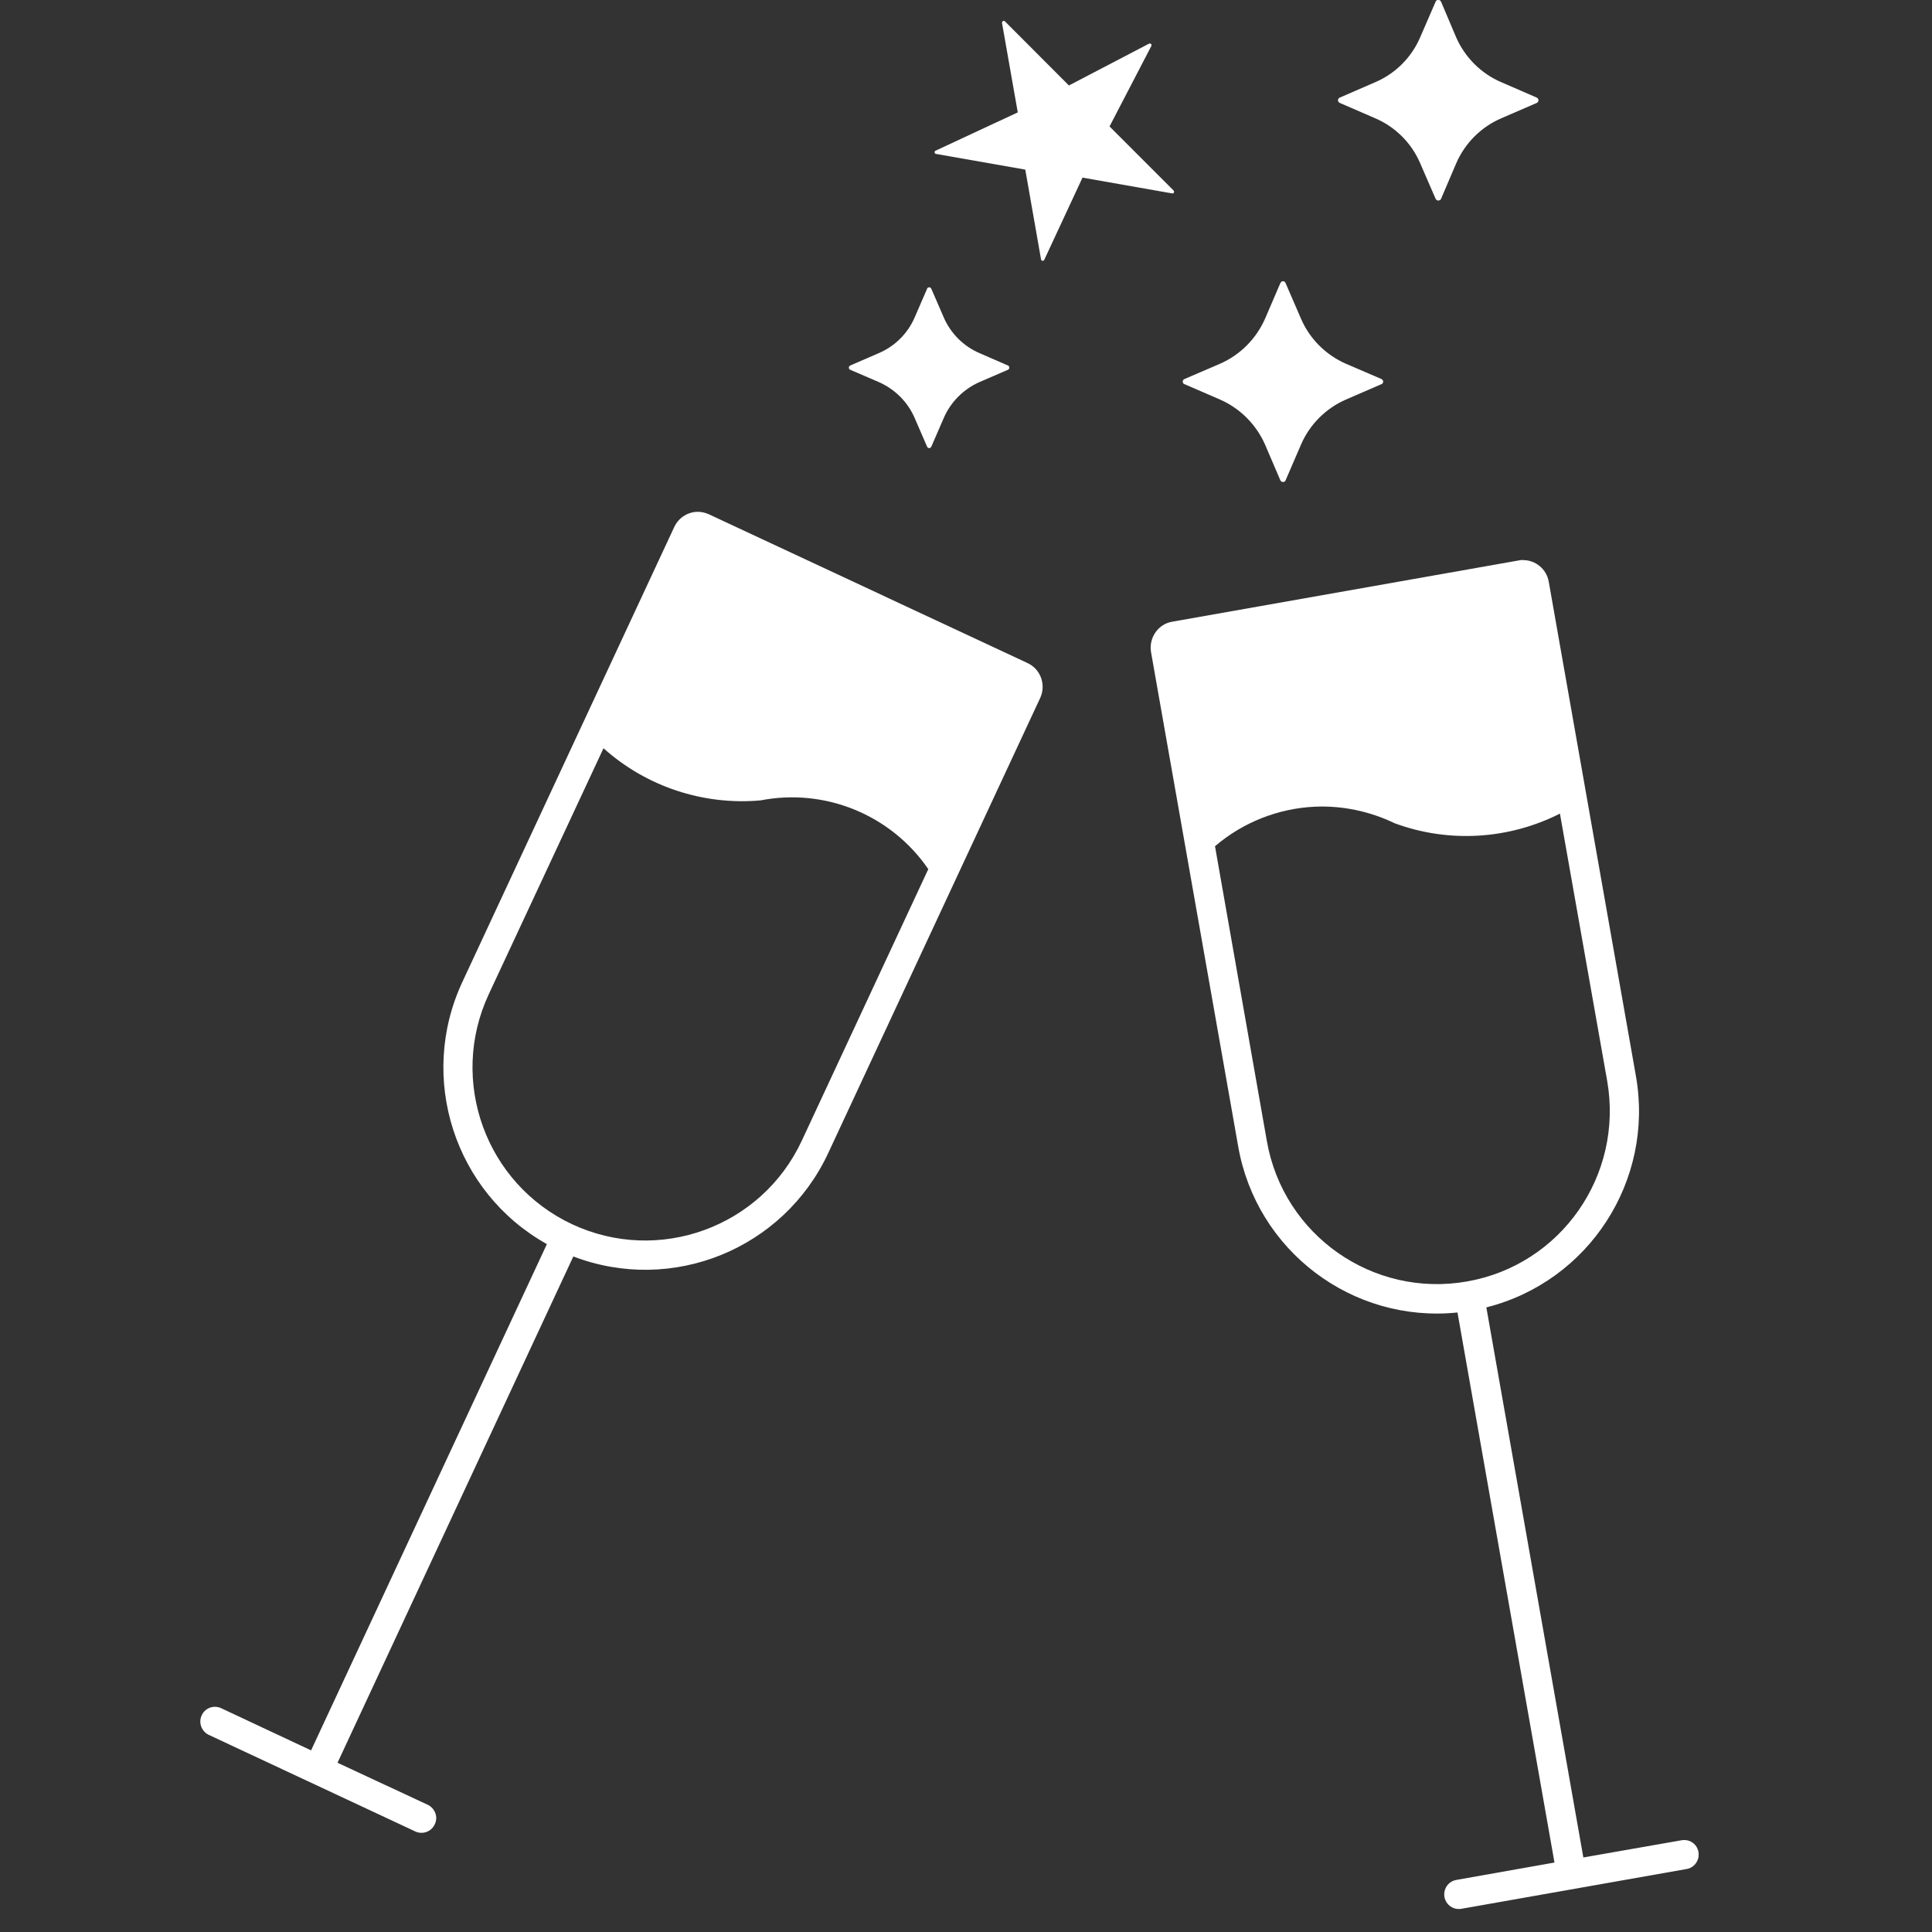 <?xml version="1.0" encoding="UTF-8"?> <svg xmlns="http://www.w3.org/2000/svg" xmlns:xlink="http://www.w3.org/1999/xlink" width="62.25pt" height="62.25pt" viewBox="0 0 62.25 62.25" version="1.2"><rect x="0" y="0" width="62.25" height="62.25" fill="#333333" stroke="none"/><defs><clipPath id="clip1"><path d="M 6.152 16 L 34 16 L 34 60 L 6.152 60 Z M 6.152 16 "></path></clipPath><clipPath id="clip2"><path d="M 37 18 L 54.73 18 L 54.73 61.508 L 37 61.508 Z M 37 18 "></path></clipPath></defs><g id="surface1"><g clip-path="url(#clip1)" clip-rule="nonzero"><path style=" stroke:none;fill-rule:nonzero;fill:rgb(100%,100%,100%);fill-opacity:1;" d="M 19.445 24.109 C 20.824 25.344 22.656 25.953 24.504 25.789 C 26.582 25.383 28.711 26.254 29.91 28.004 L 25.836 36.75 C 24.539 39.539 21.227 40.746 18.441 39.449 C 15.652 38.145 14.449 34.828 15.746 32.039 Z M 22.438 16.492 C 22.125 16.512 21.855 16.699 21.723 16.984 L 14.895 31.645 C 13.457 34.734 14.645 38.422 17.621 40.086 L 10.023 56.398 L 7.109 55.031 C 6.867 54.93 6.59 55.043 6.492 55.285 C 6.395 55.512 6.492 55.773 6.711 55.891 L 13.402 59.02 C 13.641 59.117 13.918 59.004 14.016 58.762 C 14.117 58.539 14.016 58.277 13.801 58.16 L 10.875 56.797 L 18.473 40.484 C 21.664 41.703 25.246 40.246 26.688 37.148 L 33.516 22.488 C 33.711 22.062 33.531 21.559 33.105 21.363 L 22.848 16.574 C 22.715 16.512 22.574 16.484 22.438 16.492 "></path></g><g clip-path="url(#clip2)" clip-rule="nonzero"><path style=" stroke:none;fill-rule:nonzero;fill:rgb(100%,100%,100%);fill-opacity:1;" d="M 42.367 25.992 C 43.254 25.953 44.137 26.141 44.941 26.527 C 46.68 27.168 48.609 27.051 50.262 26.215 L 51.785 34.832 C 52.312 37.871 50.297 40.758 47.27 41.289 C 44.242 41.824 41.355 39.805 40.82 36.773 L 39.148 27.266 C 40.047 26.496 41.184 26.047 42.367 25.992 Z M 49.066 18.043 C 49.02 18.043 48.977 18.047 48.926 18.059 L 37.773 20.031 C 37.316 20.105 37.012 20.547 37.086 21.008 L 39.895 36.938 C 40.484 40.301 43.57 42.637 46.961 42.289 L 50.086 60.012 L 46.914 60.574 C 46.656 60.625 46.492 60.875 46.543 61.133 C 46.594 61.379 46.828 61.543 47.078 61.504 L 54.352 60.219 C 54.609 60.172 54.773 59.918 54.723 59.664 C 54.676 59.41 54.441 59.254 54.188 59.293 L 51.016 59.848 L 47.891 42.125 C 51.199 41.289 53.301 38.039 52.711 34.676 L 49.902 18.746 C 49.832 18.336 49.477 18.043 49.066 18.047 L 49.066 18.043 "></path></g><path style=" stroke:none;fill-rule:nonzero;fill:rgb(100%,100%,100%);fill-opacity:1;" d="M 37.031 1.402 L 34.441 2.754 L 32.379 0.688 C 32.359 0.668 32.324 0.668 32.305 0.688 C 32.293 0.699 32.285 0.715 32.285 0.738 L 32.793 3.621 L 30.145 4.855 C 30.117 4.867 30.105 4.898 30.117 4.926 C 30.121 4.938 30.133 4.953 30.145 4.957 L 33.035 5.465 L 33.543 8.359 C 33.547 8.387 33.574 8.41 33.605 8.402 C 33.625 8.398 33.633 8.395 33.645 8.375 L 34.879 5.723 L 37.758 6.23 C 37.785 6.242 37.816 6.227 37.828 6.199 C 37.832 6.176 37.828 6.152 37.812 6.137 L 35.75 4.074 L 37.098 1.48 C 37.109 1.453 37.102 1.418 37.074 1.41 C 37.059 1.398 37.039 1.398 37.02 1.41 L 37.031 1.402 "></path><path style=" stroke:none;fill-rule:nonzero;fill:rgb(100%,100%,100%);fill-opacity:1;" d="M 30.008 14.391 L 30.406 13.473 C 30.629 12.953 31.043 12.539 31.562 12.309 L 32.477 11.914 C 32.516 11.898 32.531 11.855 32.516 11.816 C 32.512 11.801 32.496 11.785 32.477 11.777 L 31.562 11.379 C 31.043 11.156 30.629 10.742 30.406 10.223 L 30.008 9.305 C 29.992 9.266 29.949 9.246 29.91 9.262 C 29.895 9.266 29.875 9.281 29.871 9.305 L 29.473 10.223 C 29.25 10.742 28.836 11.156 28.312 11.379 L 27.395 11.777 C 27.355 11.797 27.34 11.84 27.355 11.875 C 27.363 11.895 27.379 11.91 27.395 11.914 L 28.312 12.309 C 28.836 12.539 29.25 12.953 29.473 13.473 L 29.871 14.391 C 29.883 14.426 29.926 14.449 29.965 14.434 C 29.98 14.426 29.996 14.41 30.008 14.391 "></path><path style=" stroke:none;fill-rule:nonzero;fill:rgb(100%,100%,100%);fill-opacity:1;" d="M 46.43 6.41 L 46.918 5.266 C 47.203 4.609 47.723 4.09 48.371 3.812 L 49.516 3.316 C 49.562 3.293 49.586 3.238 49.562 3.195 C 49.555 3.172 49.535 3.156 49.516 3.145 L 48.371 2.648 C 47.723 2.371 47.203 1.852 46.918 1.203 L 46.43 0.051 C 46.406 0.004 46.352 -0.016 46.305 0.004 C 46.285 0.012 46.266 0.027 46.258 0.051 L 45.758 1.203 C 45.48 1.852 44.961 2.371 44.312 2.648 L 43.168 3.145 C 43.117 3.168 43.098 3.223 43.117 3.266 C 43.129 3.289 43.145 3.305 43.168 3.316 L 44.312 3.812 C 44.961 4.09 45.48 4.609 45.758 5.258 L 46.258 6.41 C 46.281 6.453 46.336 6.477 46.379 6.453 C 46.402 6.449 46.418 6.434 46.43 6.41 "></path><path style=" stroke:none;fill-rule:nonzero;fill:rgb(100%,100%,100%);fill-opacity:1;" d="M 41.918 10.266 L 41.422 9.121 C 41.406 9.07 41.344 9.047 41.301 9.07 C 41.281 9.082 41.266 9.098 41.254 9.121 L 40.762 10.266 C 40.477 10.914 39.961 11.434 39.312 11.719 L 38.168 12.211 C 38.117 12.23 38.094 12.285 38.117 12.336 C 38.129 12.359 38.145 12.375 38.168 12.379 L 39.312 12.875 C 39.961 13.16 40.477 13.68 40.762 14.328 L 41.254 15.477 C 41.273 15.52 41.328 15.543 41.379 15.523 C 41.395 15.516 41.418 15.496 41.422 15.477 L 41.918 14.328 C 42.195 13.68 42.715 13.16 43.363 12.875 L 44.508 12.379 C 44.559 12.363 44.578 12.309 44.559 12.258 C 44.547 12.238 44.531 12.223 44.508 12.211 L 43.363 11.719 C 42.715 11.434 42.195 10.914 41.918 10.266 "></path></g></svg> 